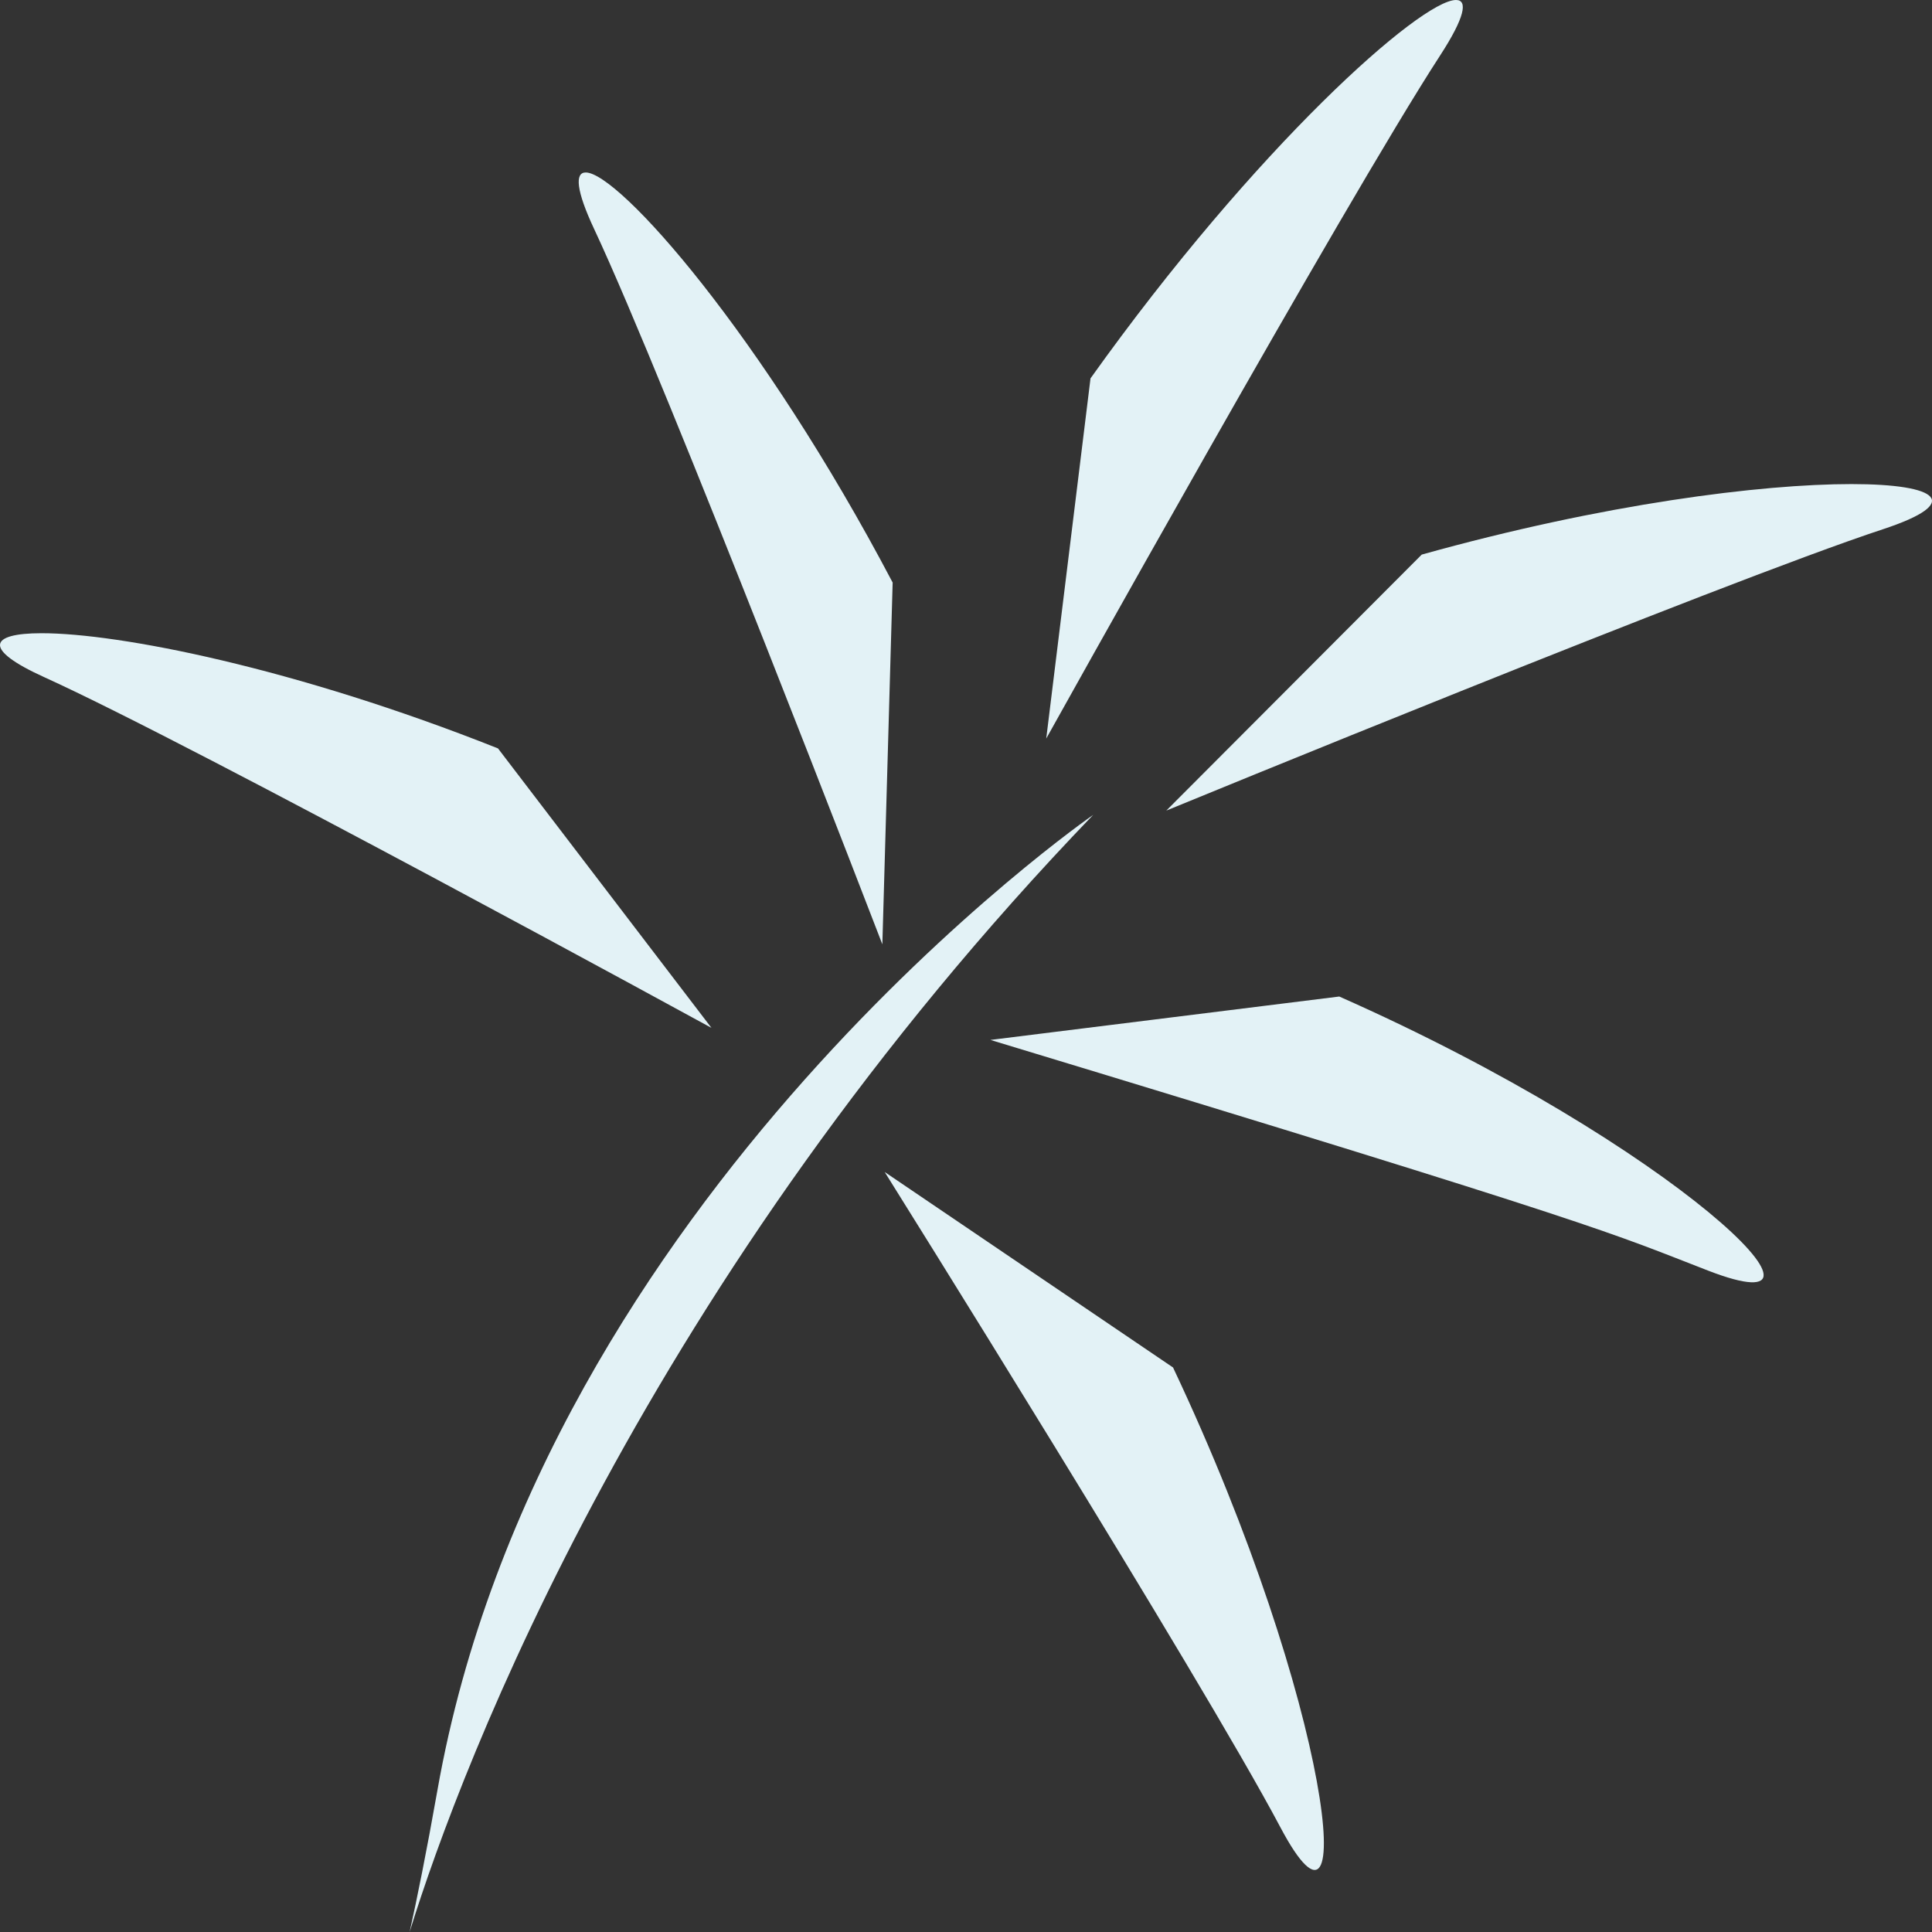 <svg xmlns="http://www.w3.org/2000/svg" style="isolation:isolate" viewBox="0 0 253 253" width="253" height="253"><rect x="0" y="0" width="253" height="253" fill="#333333" stroke="none"/><defs><clipPath id="a"><path d="M0 0h253v253H0z"/></clipPath></defs><g clip-path="url(#a)"><path d="M57.287 234.41c-1.438 8.135-2.681 14.259-3.645 18.59 6.853-22.22 31.079-85.565 89.515-146.291 0 0-72.11 49.853-85.87 127.701zM5.779 88.671c19.942 9.046 87.388 45.931 87.388 45.931L65.213 98.006C38.558 87.414 15.53 82.919 5.441 82.921c-6.874 0-7.743 2.086.338 5.75zm161.894 150.625c10.437 19.704 6.957-15.725-14.06-60.221l-37.76-25.599s41.384 66.114 51.82 85.82zM77.81 30.001c9.491 20.231 37.736 93.661 37.736 93.661l1.349-47.376c-17.149-32.587-35.89-53.701-40.196-53.701-1.437.001-1.265 2.352 1.111 7.416zm51.888 106.18c81.461 24.705 81.156 25.247 93.979 30.207 20.423 7.9-4.199-16.373-48.297-35.891l-45.682 5.684zm13.107-86.633l-5.798 47.168s39.107-70.254 51.58-89.451C191.804 2.313 192.263 0 190.667 0c-4.586 0-26.151 19.123-47.862 49.548zm43.373 23.078l-33.447 33.522s72.674-29.867 93.871-36.853c10.48-3.453 7.374-5.904-4.152-5.904-11.79 0-32.386 2.562-56.272 9.235" fill="#E3F2F6"/></g></svg>